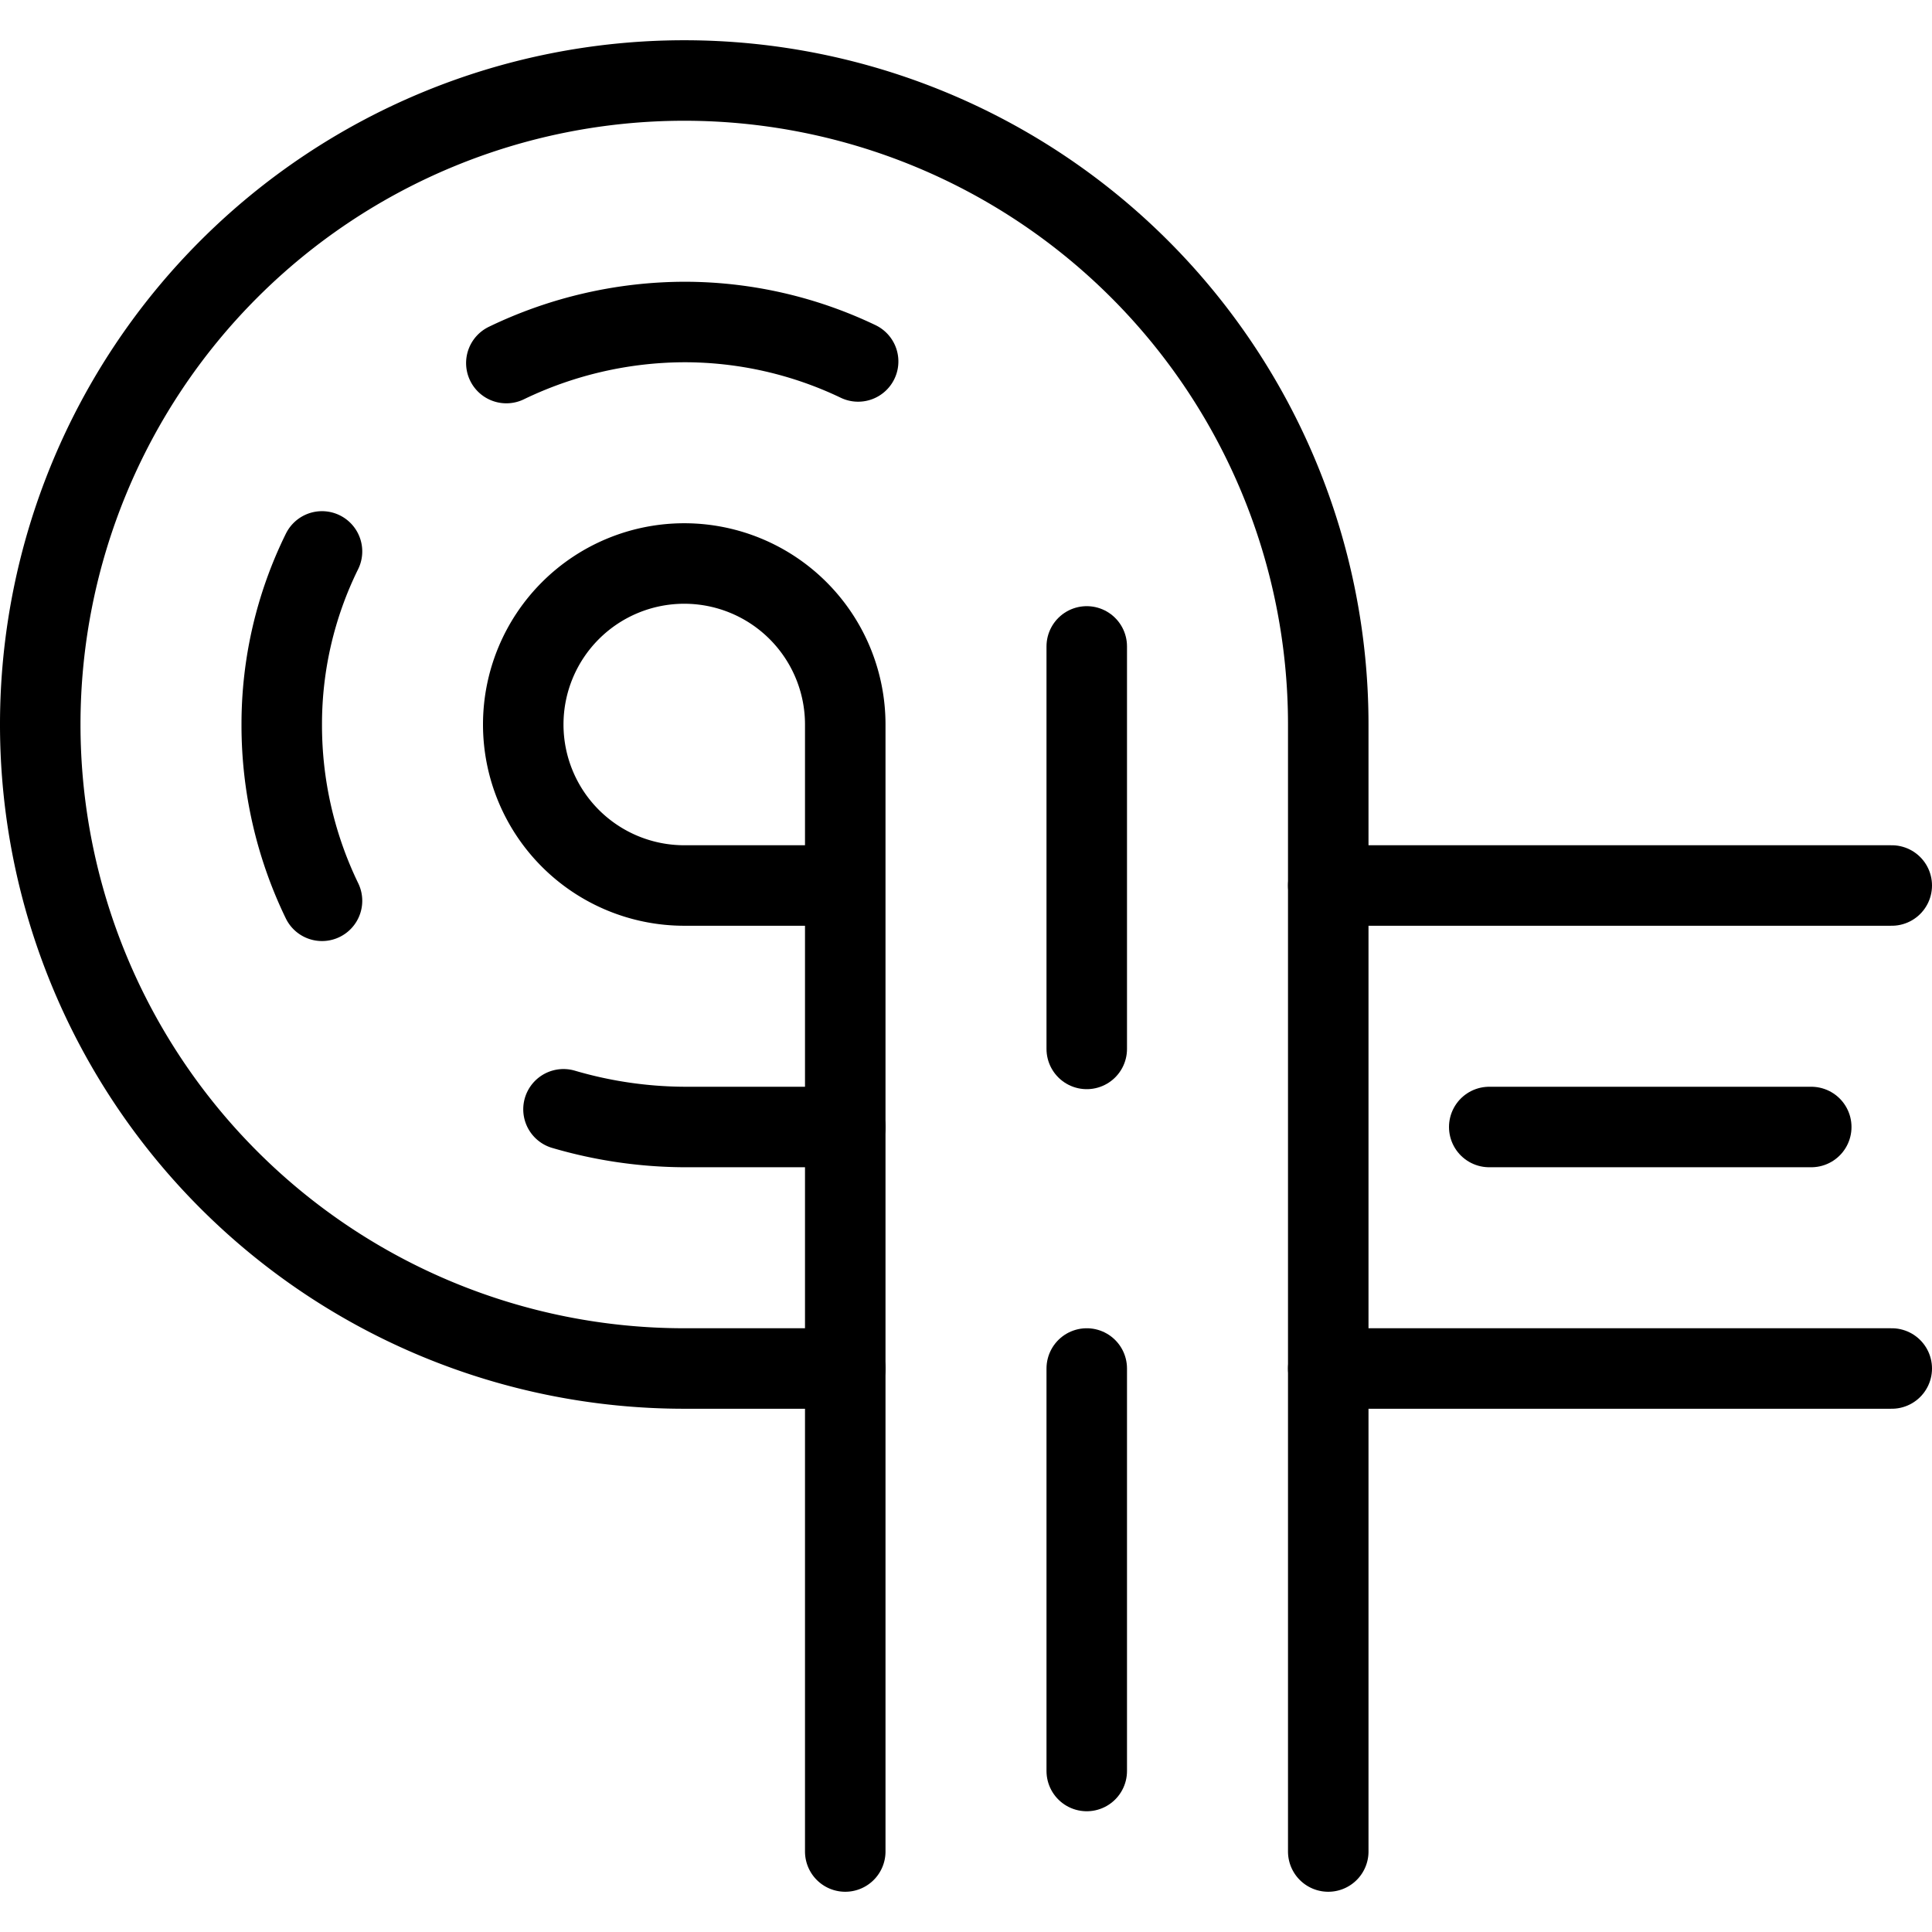<svg xmlns="http://www.w3.org/2000/svg" viewBox="0 0 24 24">
  
<g transform="matrix(1,0,0,1,0,0)"><g>
    <path d="M16.5,23V9a8,8,0,1,0-8,8h2" style="fill: none;stroke: #000000;stroke-linecap: round;stroke-linejoin: round"></path>
    <line x1="16.5" y1="11" x2="23.5" y2="11" style="fill: none;stroke: #000000;stroke-linecap: round;stroke-linejoin: round"></line>
    <line x1="16.5" y1="17" x2="23.5" y2="17" style="fill: none;stroke: #000000;stroke-linecap: round;stroke-linejoin: round"></line>
    <path d="M10.5,11h-2a2,2,0,1,1,2-2V23" style="fill: none;stroke: #000000;stroke-linecap: round;stroke-linejoin: round"></path>
    <line x1="13.5" y1="22" x2="13.5" y2="17" style="fill: none;stroke: #000000;stroke-linecap: round;stroke-linejoin: round"></line>
    <line x1="13.5" y1="13.03" x2="13.5" y2="8.03" style="fill: none;stroke: #000000;stroke-linecap: round;stroke-linejoin: round"></line>
    <path d="M4,11.19A5,5,0,0,1,3.5,9,4.85,4.85,0,0,1,4,6.85" style="fill: none;stroke: #000000;stroke-linecap: round;stroke-linejoin: round"></path>
    <path d="M7,13.78A5.42,5.42,0,0,0,8.5,14h2" style="fill: none;stroke: #000000;stroke-linecap: round;stroke-linejoin: round"></path>
    <path d="M6.29,4.51A5.12,5.12,0,0,1,8.5,4a5,5,0,0,1,2.16.49" style="fill: none;stroke: #000000;stroke-linecap: round;stroke-linejoin: round"></path>
    <line x1="18.5" y1="14" x2="22.5" y2="14" style="fill: none;stroke: #000000;stroke-linecap: round;stroke-linejoin: round"></line>
  </g></g></svg>